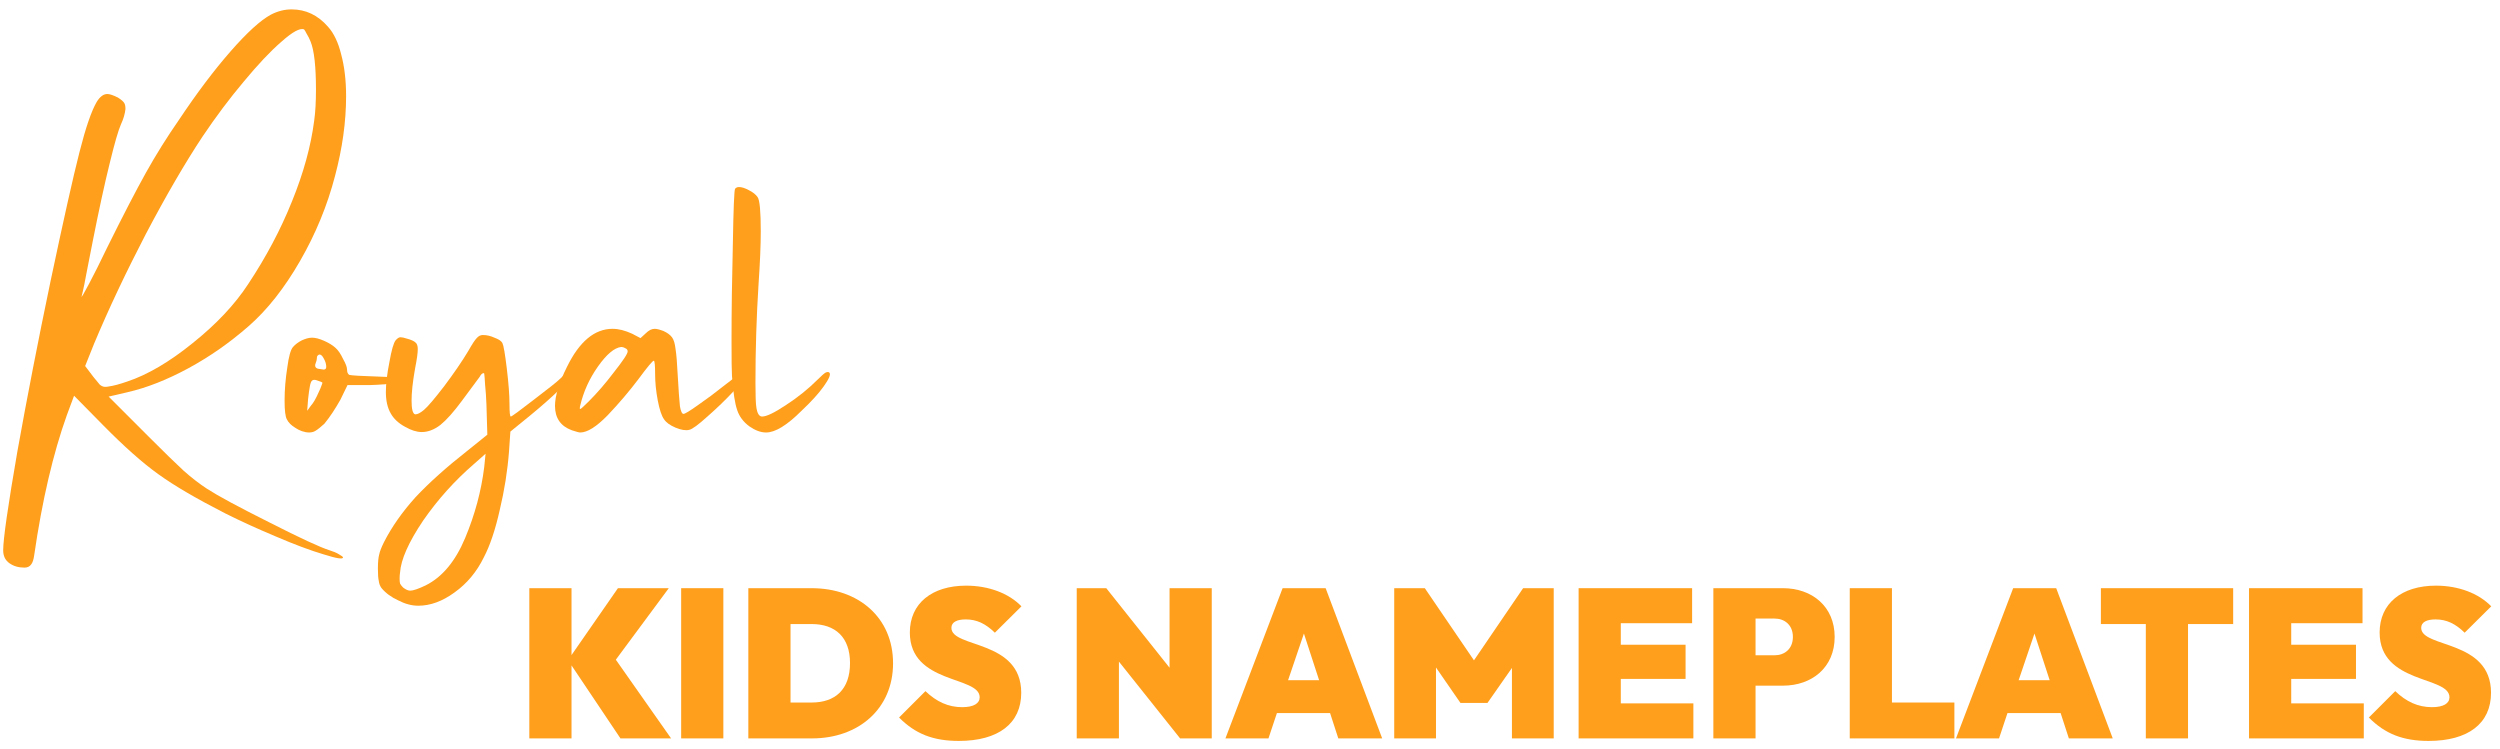 <svg width="237" height="71" viewBox="0 0 237 71" fill="none" xmlns="http://www.w3.org/2000/svg">
<path d="M50.18 70V55.76H54.18V62.1L58.58 55.76H63.4L58.38 62.54L63.62 70H58.82L54.18 63.08V70H50.18Z" fill="#FF9F1C"/>
<path d="M64.574 70V55.76H68.574V70H64.574Z" fill="#FF9F1C"/>
<path d="M70.942 70V55.76H76.942C81.401 55.76 84.662 58.56 84.662 62.88C84.662 67.18 81.401 70 76.981 70H70.942ZM76.942 59.16H74.942V66.6H76.942C79.181 66.6 80.582 65.36 80.582 62.86C80.582 60.38 79.162 59.16 76.942 59.16Z" fill="#FF9F1C"/>
<path d="M90.893 70.24C88.453 70.24 86.753 69.56 85.233 68.02L87.733 65.52C88.773 66.52 89.893 67.04 91.213 67.04C92.313 67.04 92.873 66.68 92.873 66.1C92.873 64.06 86.253 64.88 86.253 59.96C86.253 57.2 88.353 55.52 91.593 55.52C93.713 55.52 95.633 56.24 96.833 57.48L94.313 59.98C93.433 59.12 92.593 58.72 91.553 58.72C90.713 58.72 90.193 58.98 90.193 59.52C90.193 61.46 96.813 60.6 96.813 65.68C96.813 68.58 94.653 70.24 90.893 70.24Z" fill="#FF9F1C"/>
<path d="M102.074 70V55.76H104.874L110.874 63.3V55.76H114.874V70H111.874L106.074 62.72V70H102.074Z" fill="#FF9F1C"/>
<path d="M116.171 70L121.591 55.76H125.671L131.031 70H126.871L126.091 67.6H121.051L120.251 70H116.171ZM122.111 64.48H125.051L123.611 60.06L122.111 64.48Z" fill="#FF9F1C"/>
<path d="M132.172 70V55.76H135.072L139.732 62.6L144.392 55.76H147.292V70H143.332V63.32L141.012 66.64H138.452L136.132 63.28V70H132.172Z" fill="#FF9F1C"/>
<path d="M149.652 70V55.76H160.412V59.08H153.652V61.12H159.792V64.36H153.652V66.68H160.532V70H149.652Z" fill="#FF9F1C"/>
<path d="M162.426 70V55.76H169.026C171.766 55.76 173.926 57.48 173.926 60.38C173.926 63.28 171.766 65 169.026 65H166.426V70H162.426ZM168.246 58.64H166.426V62.12H168.246C169.146 62.12 169.966 61.54 169.966 60.38C169.966 59.22 169.146 58.64 168.246 58.64Z" fill="#FF9F1C"/>
<path d="M175.356 70V55.76H179.356V66.6H185.276V70H175.356Z" fill="#FF9F1C"/>
<path d="M185.428 70L190.848 55.76H194.928L200.288 70H196.128L195.348 67.6H190.308L189.508 70H185.428ZM191.368 64.48H194.308L192.868 60.06L191.368 64.48Z" fill="#FF9F1C"/>
<path d="M203.424 70V59.16H199.164V55.76H211.704V59.16H207.424V70H203.424Z" fill="#FF9F1C"/>
<path d="M213.207 70V55.76H223.967V59.08H217.207V61.12H223.347V64.36H217.207V66.68H224.087V70H213.207Z" fill="#FF9F1C"/>
<path d="M230.229 70.24C227.789 70.24 226.089 69.56 224.569 68.02L227.069 65.52C228.109 66.52 229.229 67.04 230.549 67.04C231.649 67.04 232.209 66.68 232.209 66.1C232.209 64.06 225.589 64.88 225.589 59.96C225.589 57.2 227.689 55.52 230.929 55.52C233.049 55.52 234.969 56.24 236.169 57.48L233.649 59.98C232.769 59.12 231.929 58.72 230.889 58.72C230.049 58.72 229.529 58.98 229.529 59.52C229.529 61.46 236.149 60.6 236.149 65.68C236.149 68.58 233.989 70.24 230.229 70.24Z" fill="#FF9F1C"/>
<path d="M31.256 52.172C31.62 52.284 31.914 52.41 32.138 52.55C32.39 52.69 32.516 52.788 32.516 52.844C32.516 53.04 31.9 52.942 30.668 52.55C29.436 52.186 27.938 51.626 26.174 50.87C24.438 50.142 22.842 49.414 21.386 48.686C18.642 47.286 16.514 46.04 15.002 44.948C13.518 43.884 11.782 42.344 9.794 40.328L7.022 37.514L6.35 39.32C5.034 42.988 3.998 47.426 3.242 52.634C3.186 53.054 3.088 53.348 2.948 53.516C2.808 53.712 2.598 53.81 2.318 53.81C1.758 53.81 1.282 53.67 0.89 53.39C0.498 53.11 0.302 52.704 0.302 52.172C0.302 51.108 0.75 47.986 1.646 42.806C2.57 37.654 3.62 32.264 4.796 26.636C6.028 20.812 6.938 16.752 7.526 14.456C8.114 12.132 8.66 10.536 9.164 9.668C9.472 9.164 9.808 8.912 10.172 8.912C10.396 8.912 10.732 9.024 11.18 9.248C11.488 9.444 11.684 9.612 11.768 9.752C11.852 9.864 11.894 10.06 11.894 10.34C11.838 10.816 11.698 11.292 11.474 11.768C11.222 12.328 10.858 13.588 10.382 15.548C9.906 17.48 9.388 19.86 8.828 22.688L8.324 25.25C8.072 26.622 7.876 27.574 7.736 28.106C7.708 28.246 7.946 27.84 8.45 26.888C8.954 25.936 9.514 24.816 10.13 23.528C11.642 20.476 12.874 18.096 13.826 16.388C14.778 14.68 15.828 13 16.976 11.348C18.656 8.828 20.28 6.672 21.848 4.88C23.416 3.088 24.69 1.926 25.67 1.394C26.314 1.058 26.972 0.89 27.644 0.89C28.988 0.89 30.136 1.436 31.088 2.528C31.648 3.144 32.068 4.026 32.348 5.174C32.656 6.322 32.81 7.638 32.81 9.122C32.81 11.53 32.46 14.05 31.76 16.682C31.032 19.482 29.926 22.17 28.442 24.746C26.958 27.322 25.334 29.38 23.57 30.92C21.778 32.488 19.874 33.818 17.858 34.91C15.842 36.002 13.924 36.758 12.104 37.178L10.298 37.598L14.078 41.378C15.562 42.862 16.668 43.94 17.396 44.612C18.152 45.284 18.894 45.858 19.622 46.334C20.658 47.006 22.632 48.07 25.544 49.526C28.456 51.01 30.36 51.892 31.256 52.172ZM8.87 35.75C9.122 36.058 9.318 36.296 9.458 36.464C9.626 36.604 9.794 36.674 9.962 36.674C10.102 36.674 10.228 36.66 10.34 36.632C10.76 36.576 11.334 36.422 12.062 36.17C13.994 35.526 16.066 34.308 18.278 32.516C20.518 30.724 22.268 28.862 23.528 26.93C25.236 24.354 26.622 21.736 27.686 19.076C28.778 16.388 29.478 13.84 29.786 11.432C29.898 10.648 29.954 9.668 29.954 8.492C29.954 6.308 29.786 4.796 29.45 3.956C29.338 3.676 29.212 3.424 29.072 3.2C28.96 2.976 28.876 2.836 28.82 2.78C28.428 2.64 27.714 3.032 26.678 3.956C25.642 4.852 24.452 6.112 23.108 7.736C21.764 9.332 20.462 11.068 19.202 12.944C17.55 15.436 15.758 18.516 13.826 22.184C11.922 25.852 10.284 29.324 8.912 32.6L8.072 34.7L8.87 35.75Z" fill="#FF9F1C"/>
<path d="M36.051 35.708C37.843 35.764 38.739 35.834 38.739 35.918C38.711 36.058 38.333 36.184 37.605 36.296C36.905 36.408 36.051 36.478 35.043 36.506H32.943L32.271 37.892C31.767 38.788 31.263 39.544 30.759 40.16C30.395 40.496 30.115 40.72 29.919 40.832C29.751 40.944 29.541 41 29.289 41C29.093 41 28.869 40.958 28.617 40.874C28.393 40.79 28.197 40.692 28.029 40.58C27.609 40.328 27.329 40.048 27.189 39.74C27.049 39.488 26.979 38.9 26.979 37.976C26.979 36.968 27.063 35.932 27.231 34.868C27.371 33.804 27.553 33.146 27.777 32.894C28.001 32.642 28.281 32.432 28.617 32.264C28.981 32.096 29.303 32.012 29.583 32.012C29.891 32.012 30.269 32.11 30.717 32.306C31.165 32.502 31.529 32.726 31.809 32.978C32.061 33.202 32.299 33.552 32.523 34.028C32.775 34.476 32.901 34.812 32.901 35.036C32.901 35.288 32.971 35.456 33.111 35.54C33.307 35.596 34.287 35.652 36.051 35.708ZM30.675 35.036C30.843 35.036 30.927 34.952 30.927 34.784C30.927 34.532 30.857 34.28 30.717 34.028C30.577 33.748 30.437 33.608 30.297 33.608C30.241 33.608 30.185 33.636 30.129 33.692C30.073 33.748 30.045 33.804 30.045 33.86C30.045 33.972 30.031 34.084 30.003 34.196C29.975 34.28 29.947 34.364 29.919 34.448C29.891 34.504 29.877 34.574 29.877 34.658C29.877 34.798 29.961 34.896 30.129 34.952L30.675 35.036ZM30.213 37.178C30.325 36.954 30.409 36.758 30.465 36.59C30.549 36.394 30.577 36.282 30.549 36.254C30.521 36.226 30.339 36.156 30.003 36.044C29.807 35.988 29.667 36.002 29.583 36.086C29.499 36.142 29.429 36.324 29.373 36.632C29.317 36.94 29.261 37.346 29.205 37.85L29.121 38.942L29.457 38.48C29.709 38.2 29.961 37.766 30.213 37.178Z" fill="#FF9F1C"/>
<path d="M53.087 35.918C53.451 35.554 53.717 35.372 53.885 35.372C54.025 35.372 54.095 35.456 54.095 35.624C54.095 35.792 53.717 36.254 52.961 37.01C52.205 37.738 51.281 38.55 50.189 39.446L48.383 40.916L48.257 42.764C48.117 44.612 47.823 46.474 47.375 48.35C46.955 50.226 46.451 51.724 45.863 52.844C45.191 54.216 44.267 55.322 43.091 56.162C41.943 57.002 40.795 57.422 39.647 57.422C39.031 57.422 38.401 57.254 37.757 56.918C37.085 56.61 36.553 56.218 36.161 55.742C36.021 55.546 35.937 55.322 35.909 55.07C35.853 54.846 35.825 54.454 35.825 53.894C35.825 53.306 35.867 52.858 35.951 52.55C36.007 52.27 36.161 51.878 36.413 51.374C37.141 49.946 38.135 48.532 39.395 47.132C40.683 45.76 42.307 44.304 44.267 42.764L46.199 41.21L46.115 38.354C46.087 37.626 46.045 37.01 45.989 36.506C45.961 35.974 45.933 35.61 45.905 35.414L45.863 35.372C45.723 35.372 45.597 35.484 45.485 35.708L43.805 37.976C43.021 39.04 42.335 39.81 41.747 40.286C41.159 40.734 40.571 40.958 39.983 40.958C39.507 40.958 38.975 40.79 38.387 40.454C37.771 40.118 37.323 39.698 37.043 39.194C36.735 38.662 36.581 37.99 36.581 37.178C36.581 36.394 36.693 35.442 36.917 34.322C37.113 33.202 37.309 32.516 37.505 32.264C37.673 32.068 37.827 31.97 37.967 31.97C38.107 31.97 38.303 32.012 38.555 32.096C38.975 32.208 39.255 32.334 39.395 32.474C39.535 32.586 39.605 32.796 39.605 33.104C39.605 33.468 39.521 34.07 39.353 34.91C39.129 36.17 39.017 37.192 39.017 37.976C39.017 38.788 39.129 39.222 39.353 39.278H39.395C39.591 39.278 39.857 39.138 40.193 38.858C40.557 38.55 41.201 37.794 42.125 36.59C43.049 35.358 43.805 34.252 44.393 33.272C44.757 32.628 45.023 32.222 45.191 32.054C45.359 31.858 45.555 31.76 45.779 31.76C46.143 31.76 46.507 31.844 46.871 32.012C47.263 32.152 47.515 32.32 47.627 32.516C47.739 32.74 47.879 33.552 48.047 34.952C48.215 36.352 48.299 37.472 48.299 38.312C48.299 39.096 48.341 39.488 48.425 39.488C48.509 39.488 49.237 38.956 50.609 37.892C52.009 36.828 52.835 36.17 53.087 35.918ZM44.939 43.982C43.119 45.55 41.509 47.342 40.109 49.358C38.737 51.402 38.009 53.04 37.925 54.272C37.897 54.44 37.883 54.636 37.883 54.86C37.883 55.056 37.897 55.21 37.925 55.322C37.981 55.434 38.079 55.56 38.219 55.7C38.471 55.896 38.695 55.994 38.891 55.994C39.171 55.994 39.661 55.826 40.361 55.49C41.929 54.706 43.175 53.208 44.099 50.996C45.023 48.784 45.625 46.544 45.905 44.276L46.031 43.016L44.939 43.982Z" fill="#FF9F1C"/>
<path d="M68.658 36.548C69.722 35.708 70.366 35.288 70.59 35.288C70.702 35.288 70.758 35.358 70.758 35.498C70.758 35.694 70.366 36.212 69.582 37.052C68.798 37.892 67.958 38.704 67.062 39.488C66.194 40.272 65.62 40.692 65.34 40.748C65.004 40.832 64.57 40.762 64.038 40.538C63.506 40.314 63.142 40.048 62.946 39.74C62.722 39.432 62.526 38.844 62.358 37.976C62.19 37.08 62.106 36.254 62.106 35.498C62.106 34.63 62.064 34.196 61.98 34.196C61.868 34.196 61.378 34.784 60.51 35.96C59.642 37.108 58.676 38.242 57.612 39.362C56.548 40.454 55.68 41 55.008 41C54.896 41 54.63 40.93 54.21 40.79C53.146 40.398 52.614 39.628 52.614 38.48C52.614 37.528 52.992 36.296 53.748 34.784C54.924 32.376 56.366 31.172 58.074 31.172C58.634 31.172 59.25 31.326 59.922 31.634L60.72 32.054L61.224 31.592C61.504 31.312 61.784 31.172 62.064 31.172C62.26 31.172 62.54 31.242 62.904 31.382C63.268 31.55 63.534 31.746 63.702 31.97C63.87 32.194 63.982 32.558 64.038 33.062C64.122 33.566 64.192 34.406 64.248 35.582C64.332 37.038 64.402 38.018 64.458 38.522C64.542 38.998 64.654 39.236 64.794 39.236C64.934 39.236 65.396 38.956 66.18 38.396C66.992 37.836 67.818 37.22 68.658 36.548ZM58.2 35.288C58.62 34.756 58.942 34.322 59.166 33.986C59.39 33.65 59.502 33.426 59.502 33.314C59.502 33.174 59.432 33.076 59.292 33.02C59.152 32.936 59.012 32.894 58.872 32.894C58.228 32.978 57.5 33.594 56.688 34.742C55.876 35.89 55.316 37.122 55.008 38.438C54.98 38.522 54.966 38.62 54.966 38.732C54.966 38.76 54.98 38.774 55.008 38.774C55.064 38.774 55.33 38.536 55.806 38.06C56.618 37.248 57.416 36.324 58.2 35.288Z" fill="#FF9F1C"/>
<path d="M78.631 35.33C78.771 35.498 78.589 35.932 78.085 36.632C77.609 37.304 76.909 38.074 75.985 38.942C74.613 40.314 73.493 41 72.625 41C72.121 41 71.589 40.804 71.029 40.412C70.469 39.992 70.091 39.488 69.895 38.9C69.671 38.284 69.503 37.192 69.391 35.624C69.363 35.232 69.349 34.112 69.349 32.264C69.349 29.464 69.391 26.412 69.475 23.108C69.531 19.776 69.601 18.04 69.685 17.9C69.769 17.788 69.895 17.732 70.063 17.732C70.315 17.732 70.623 17.83 70.987 18.026C71.379 18.222 71.659 18.446 71.827 18.698C72.023 18.978 72.121 20.056 72.121 21.932C72.121 23.22 72.051 24.886 71.911 26.93C71.715 30.01 71.617 33.132 71.617 36.296C71.617 37.5 71.645 38.27 71.701 38.606C71.785 39.194 71.967 39.488 72.247 39.488C72.667 39.488 73.423 39.124 74.515 38.396C75.635 37.668 76.643 36.856 77.539 35.96C77.875 35.624 78.113 35.414 78.253 35.33C78.421 35.246 78.547 35.246 78.631 35.33Z" fill="#FF9F1C"/>
</svg>

